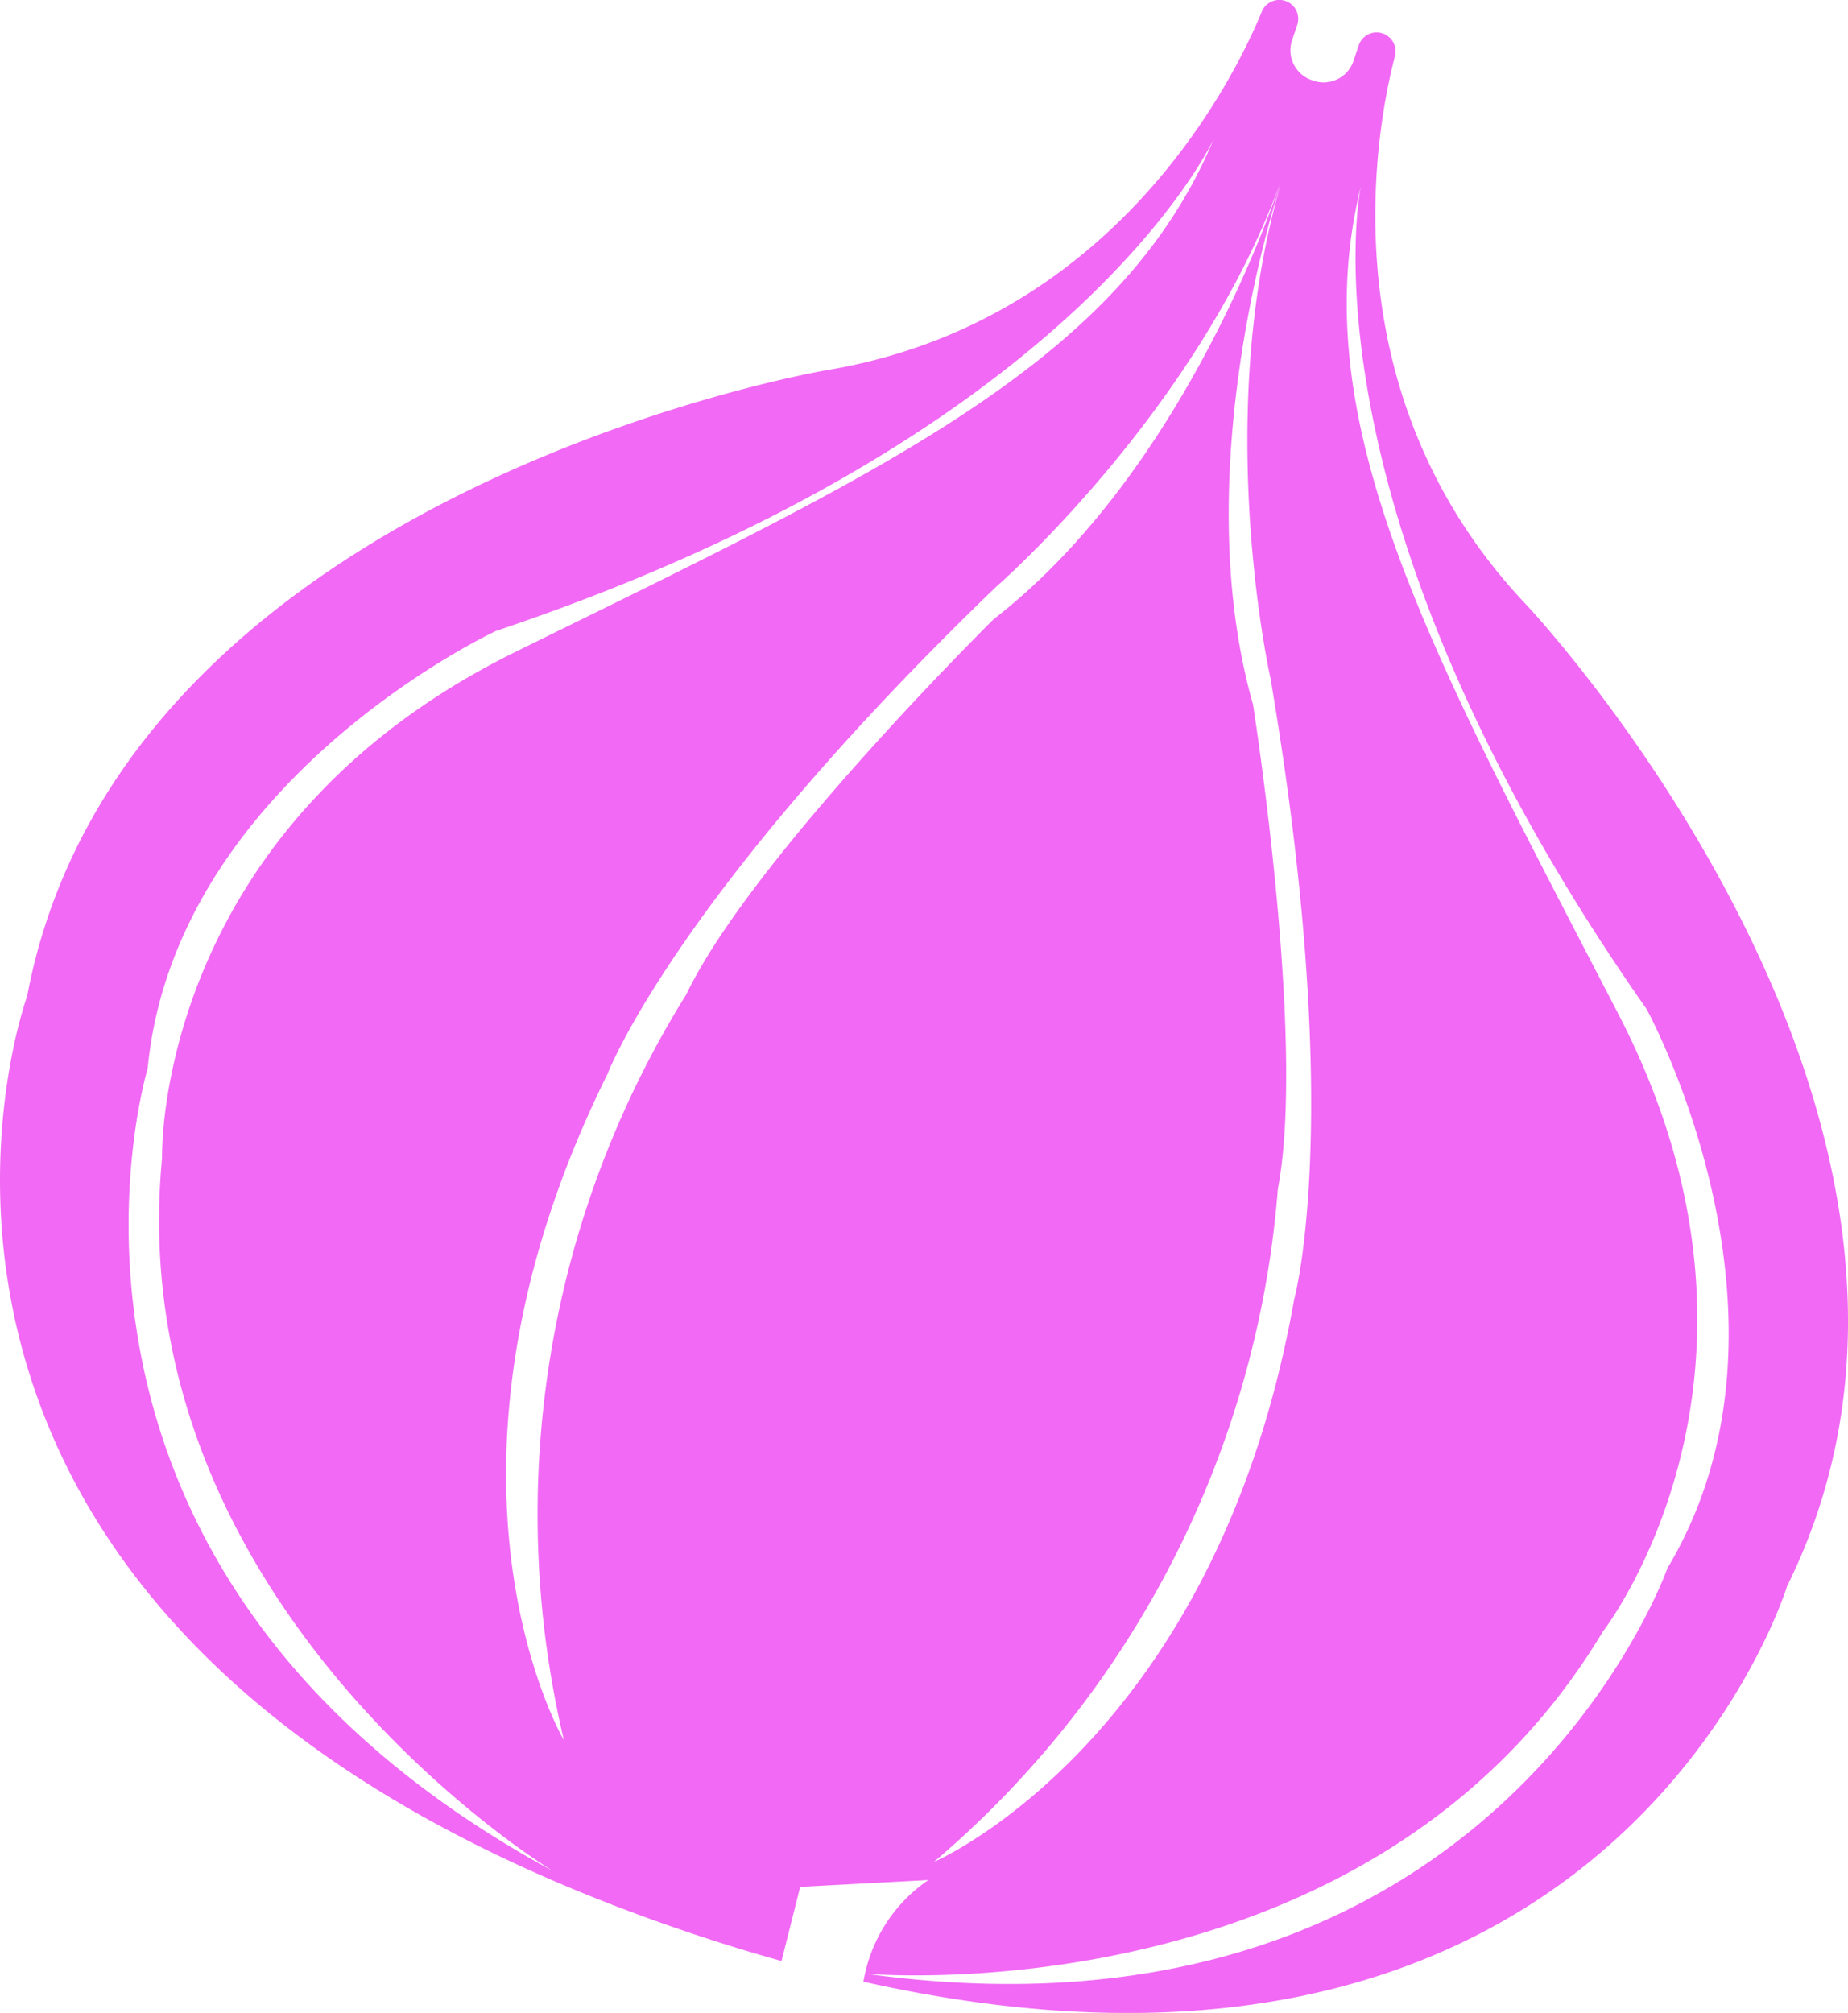 <svg id="Group_12262" data-name="Group 12262" xmlns="http://www.w3.org/2000/svg" xmlns:xlink="http://www.w3.org/1999/xlink" width="90.913" height="99.017" viewBox="0 0 90.913 99.017">
  <defs>
    <clipPath id="clip-path">
      <rect id="Rectangle_4749" data-name="Rectangle 4749" width="90.913" height="99.017" fill="#f169f4"/>
    </clipPath>
  </defs>
  <g id="Group_11610" data-name="Group 11610" clip-path="url(#clip-path)">
    <path id="Path_187692" data-name="Path 187692" d="M75.093,29.755C65.172,19.3,67.734,6.172,68.622,2.771A.93.93,0,0,0,66.84,2.24l-.253.755a1.551,1.551,0,0,1-1.963.978h0l-.083-.028a1.551,1.551,0,0,1-.978-1.963l.253-.754a.93.93,0,0,0-1.742-.65C60.733,3.826,54.864,15.85,40.65,18.213c0,0-34.612,5.875-39.316,30.8,0,0-11.434,31.263,32.662,46.084h0l.042.014.041.014h0q2.243.749,4.368,1.34l.918-3.648,6.305-.335a7.561,7.561,0,0,0-3.193,5c36.979,8.268,45.437-19.453,45.437-19.453C99.177,55.3,75.093,29.755,75.093,29.755M7.263,52.572C8.628,38.359,24.4,31.038,24.4,31.038,53.163,21.373,59.723,6.808,59.723,6.808,55.121,17.9,43.2,23.272,25.356,32.07s-17.384,24.9-17.384,24.9C5.864,79.135,27.207,92.043,27.207,92.043-.233,77.131,7.263,52.572,7.263,52.572M48.884,30.46S36.972,42.212,33.761,48.919a48.354,48.354,0,0,0-6.02,36.687S20.087,72.6,29.891,52.822c0,0,3.288-8.693,19.072-23.917,0,0,9.853-8.549,13.993-19.837,0,0-4.432,13.923-14.073,21.392m-2.936,61.13A48.353,48.353,0,0,0,62.865,58.484c1.394-7.3-1.223-23.831-1.223-23.831C58.31,22.921,63,9.083,63,9.083c-3.363,11.544-.5,24.27-.5,24.27,3.676,21.619,1.166,30.568,1.166,30.568C59.827,85.658,45.948,91.589,45.948,91.589M82.03,77.144S73.5,101.362,42.56,97.088c0,0,24.839,2.27,36.288-16.822,0,0,9.921-12.694.779-30.36S64.073,20.838,66.946,9.181c0,0-3.36,15.617,14.061,40.46,0,0,8.355,15.251,1.023,27.5" transform="translate(0 0)" fill="#f169f4"/>
  </g>
</svg>
